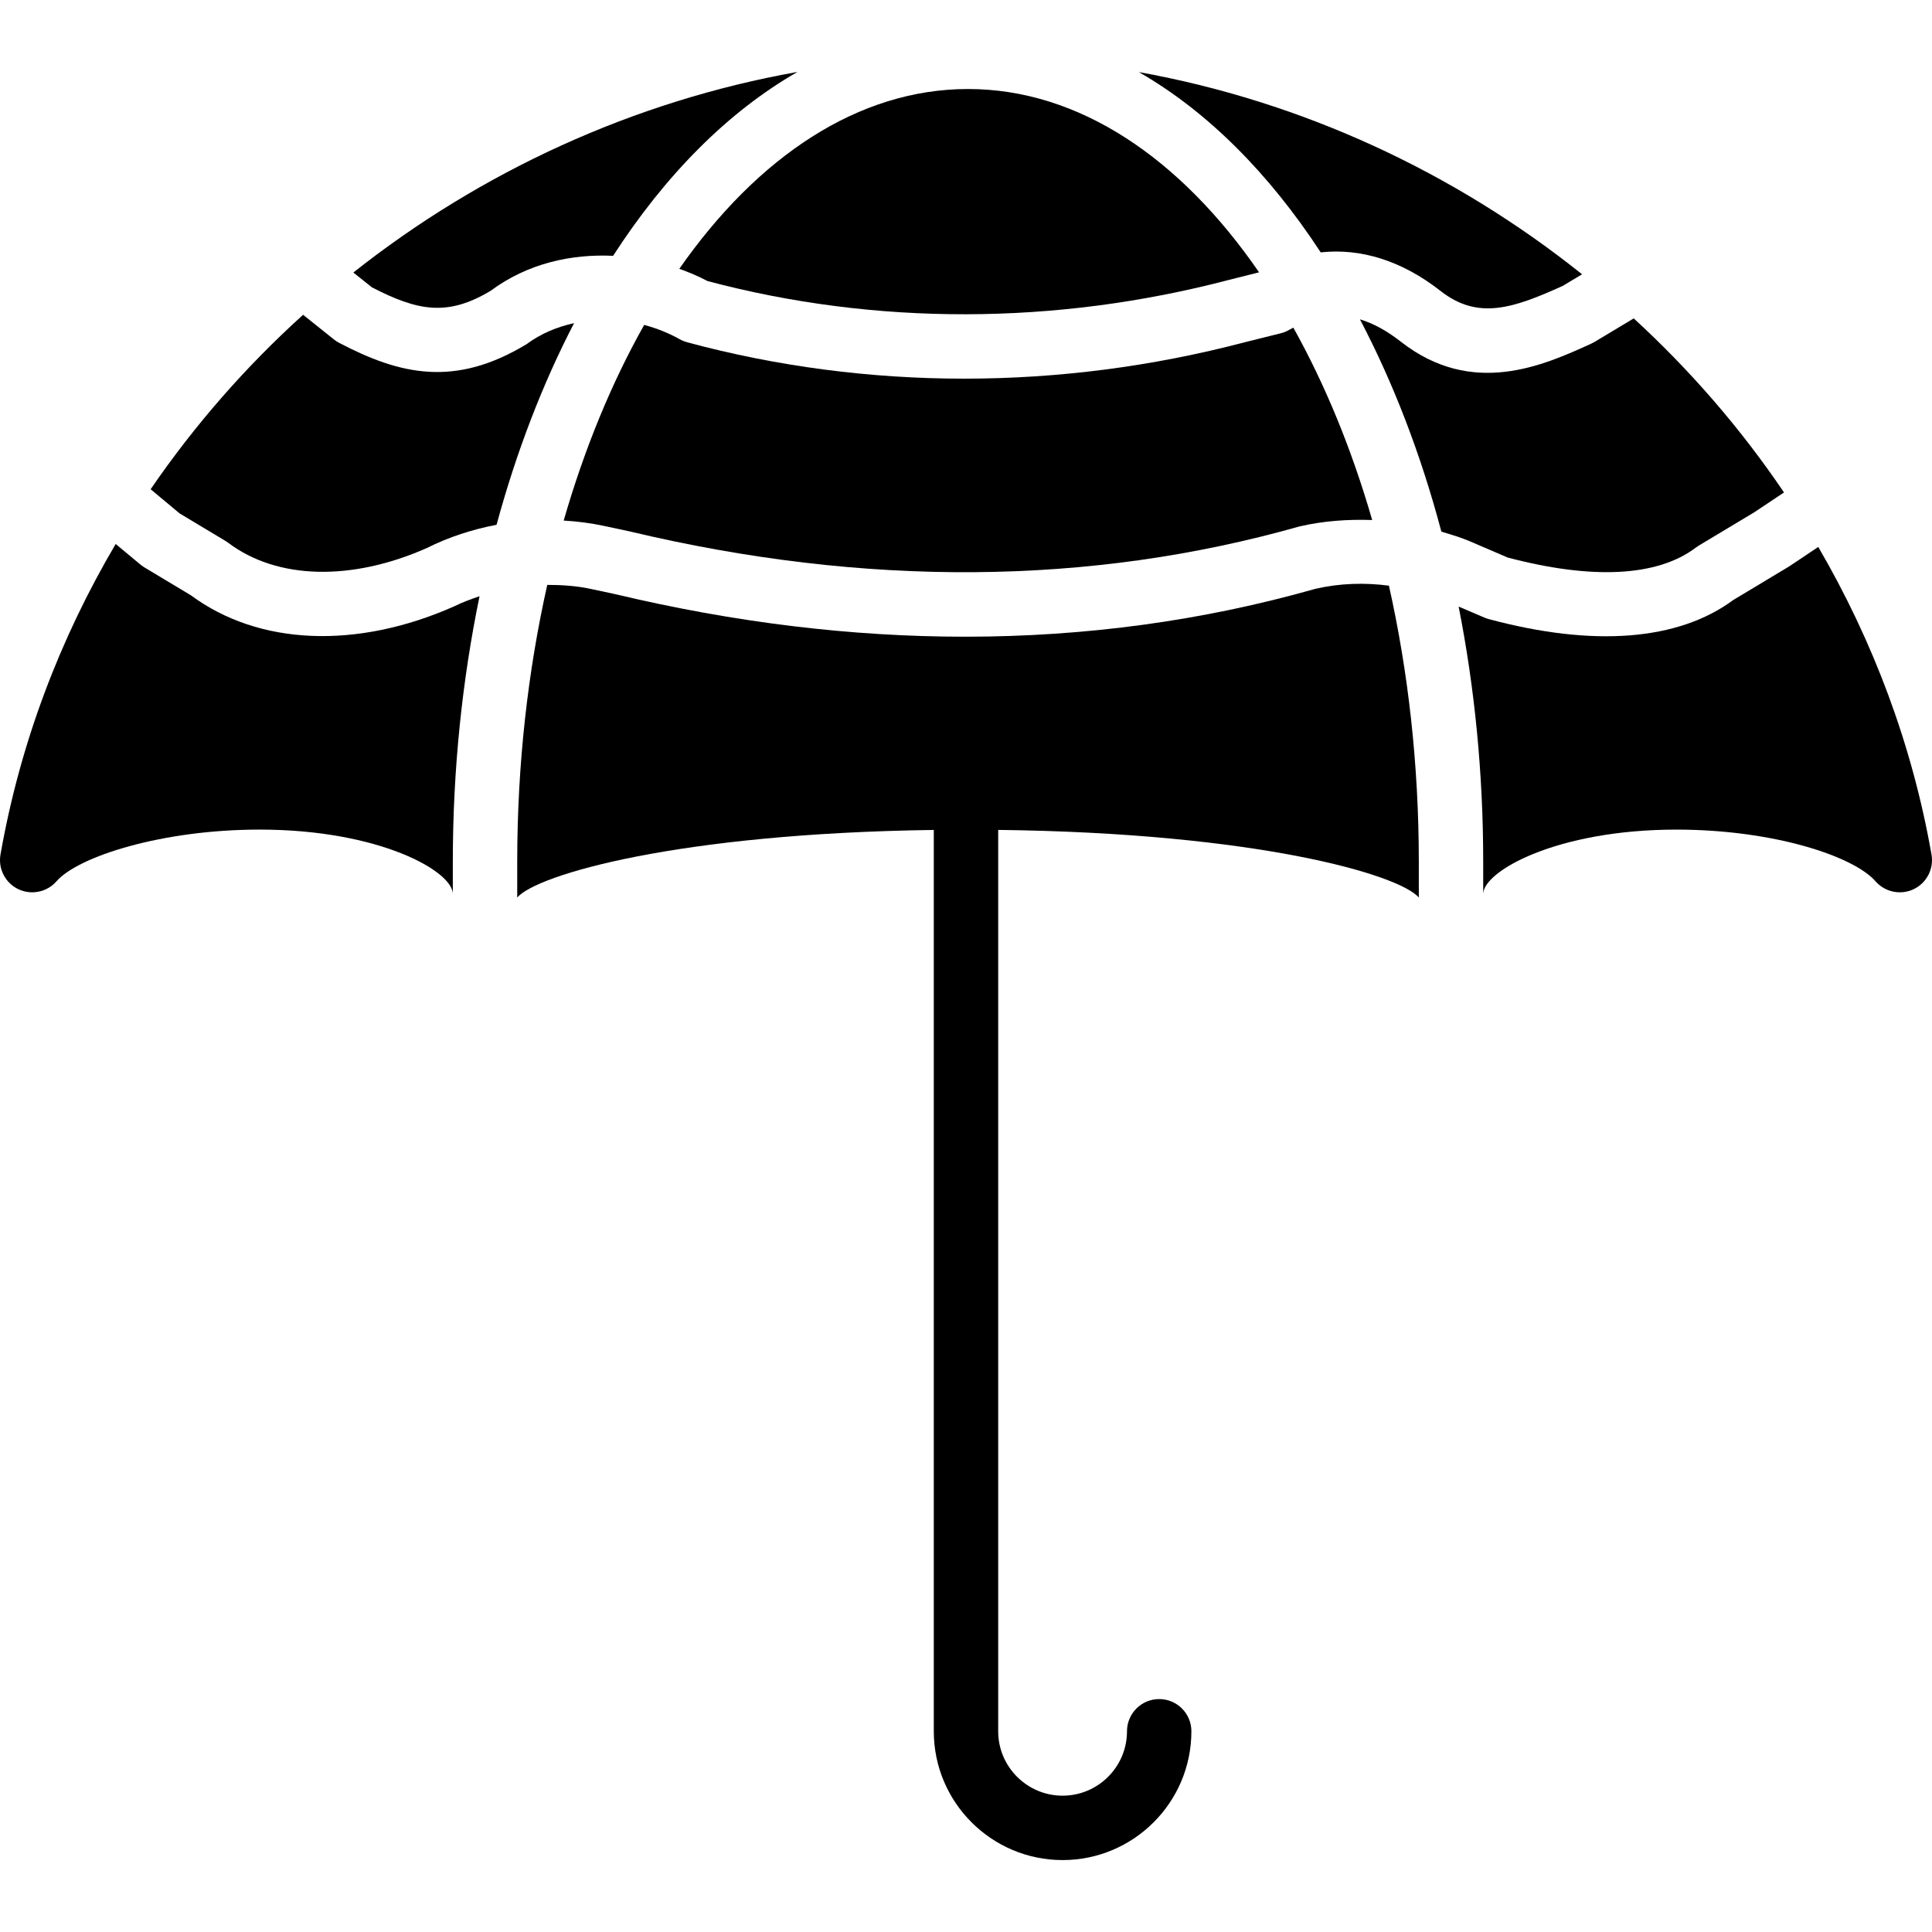 <?xml version="1.0" encoding="iso-8859-1"?>
<!-- Uploaded to: SVG Repo, www.svgrepo.com, Generator: SVG Repo Mixer Tools -->
<svg fill="#000000" height="800px" width="800px" version="1.1" id="Layer_1" xmlns="http://www.w3.org/2000/svg" xmlns:xlink="http://www.w3.org/1999/xlink" 
	 viewBox="0 0 512.005 512.005" xml:space="preserve">
<g>
	<g>
		<g>
			<path d="M341.795,87.338c-0.734,0.444-1.536,0.777-2.364,0.981l-9.643,2.406c-24.439,6.417-49.434,9.626-74.266,9.626
				c-24.875,0-49.596-3.217-73.463-9.651c-0.683-0.196-1.34-0.461-1.954-0.811c-2.799-1.579-5.982-2.867-9.387-3.78
				c-8.585,15.224-15.804,32.683-21.333,51.849c3.601,0.213,7.202,0.666,10.761,1.434l6.656,1.425
				c62.438,14.874,122.112,14.413,177.553-1.297c6.468-1.502,12.911-1.92,19.294-1.707c-5.436-18.807-12.51-35.968-20.898-50.978
				C342.434,87.022,342.11,87.15,341.795,87.338z"/>
			<path d="M180.028,71.238c2.62,0.947,5.146,1.997,7.458,3.243c44.544,11.836,92.262,11.725,138.069-0.273l8.115-2.039
				c-20.838-30.268-47.753-48.58-77.133-48.58C227.456,23.588,200.773,41.525,180.028,71.238z"/>
			<path d="M350.003,66.88c10.667-1.152,21.53,2.21,31.753,10.223c9.95,7.808,19.328,4.574,32.41-1.348l5.103-3.063
				c-33.655-26.906-73.975-45.764-117.461-53.589C319.923,29.487,336.29,45.905,350.003,66.88z"/>
			<path d="M139.511,91.23c-18.97,11.477-33.476,8.09-49.596-0.35c-0.486-0.247-0.947-0.546-1.382-0.896l-8.209-6.562
				c-15.232,13.764-28.809,29.303-40.405,46.234l7.706,6.426l12.151,7.287c0.265,0.162,0.512,0.324,0.742,0.503
				c12.928,9.728,32.597,10.214,52.599,1.365c5.803-2.91,12.049-4.941,18.475-6.161c5.274-19.422,12.22-37.393,20.54-53.436
				C147.746,86.605,143.436,88.329,139.511,91.23z"/>
			<path d="M130.028,77.063c9.822-7.287,21.393-9.788,32.452-9.267c13.858-21.444,30.464-38.204,48.87-48.734
				c-43.546,7.74-83.942,26.445-117.709,53.163l4.907,3.917C110.606,82.354,118.508,83.992,130.028,77.063z"/>
			<path d="M348.595,156.047c-29.79,8.457-60.851,12.689-92.851,12.689c-30.14,0-61.124-3.755-92.706-11.281l-6.468-1.382
				c-3.806-0.819-7.672-1.067-11.537-1.067c-5.128,22.801-7.962,47.522-7.962,73.387v9.463c5.188-6.05,42.522-16.99,110.396-17.911
				V458.81c0,18.833,15.309,34.133,34.133,34.133s34.133-15.3,34.133-34.133c0-4.71-3.814-8.533-8.533-8.533
				c-4.71,0-8.533,3.823-8.533,8.533c0,9.412-7.654,17.067-17.067,17.067c-9.404,0-17.067-7.654-17.067-17.067V219.936
				c68.557,0.811,106.257,11.836,111.471,17.92v-9.463c0-25.779-2.816-50.441-7.919-73.182
				C361.642,154.366,355.089,154.554,348.595,156.047z"/>
			<path d="M399.561,147.755c22.494,5.939,39.723,5.043,49.852-2.637c0.239-0.179,0.495-0.358,0.759-0.512l14.771-8.866l7.842-5.231
				c-11.418-16.888-24.815-32.358-39.825-46.131l-10.436,6.263c-0.273,0.162-0.563,0.316-0.853,0.444
				c-12.535,5.709-31.454,14.327-50.449-0.546c-3.669-2.884-7.27-4.83-10.82-5.914c8.815,16.794,16.137,35.721,21.581,56.26
				c2.492,0.768,5,1.476,7.432,2.517L399.561,147.755z"/>
			<path d="M511.877,226.472c-5.137-29.218-15.514-56.661-30.012-81.519l-7.799,5.205l-14.737,8.858
				c-14.575,10.761-36.949,12.527-64.768,5.06c-0.392-0.102-0.776-0.239-1.152-0.393l-6.852-2.935
				c4.215,21.342,6.511,44.058,6.511,67.644v8.533c0-6.016,19.439-17.067,51.2-17.067c25.532,0,46.882,6.963,52.779,13.705
				c2.534,2.893,6.682,3.712,10.103,2.082C510.606,233.989,512.535,230.235,511.877,226.472z"/>
			<path d="M50.628,157.789l-12.348-7.415c-0.375-0.23-0.734-0.486-1.075-0.759l-6.545-5.453
				c-14.78,25.062-25.344,52.796-30.532,82.313c-0.657,3.763,1.271,7.518,4.727,9.173c3.43,1.621,7.569,0.811,10.103-2.082
				c5.769-6.596,27.998-13.713,53.845-13.713c31.761,0,51.2,11.051,51.2,17.067v-8.533c0-24.593,2.517-48.247,7.083-70.383
				c-2.27,0.785-4.531,1.587-6.69,2.671C94.463,172.176,68.539,171.032,50.628,157.789z"/>
		</g>
	</g>
</g>
</svg>